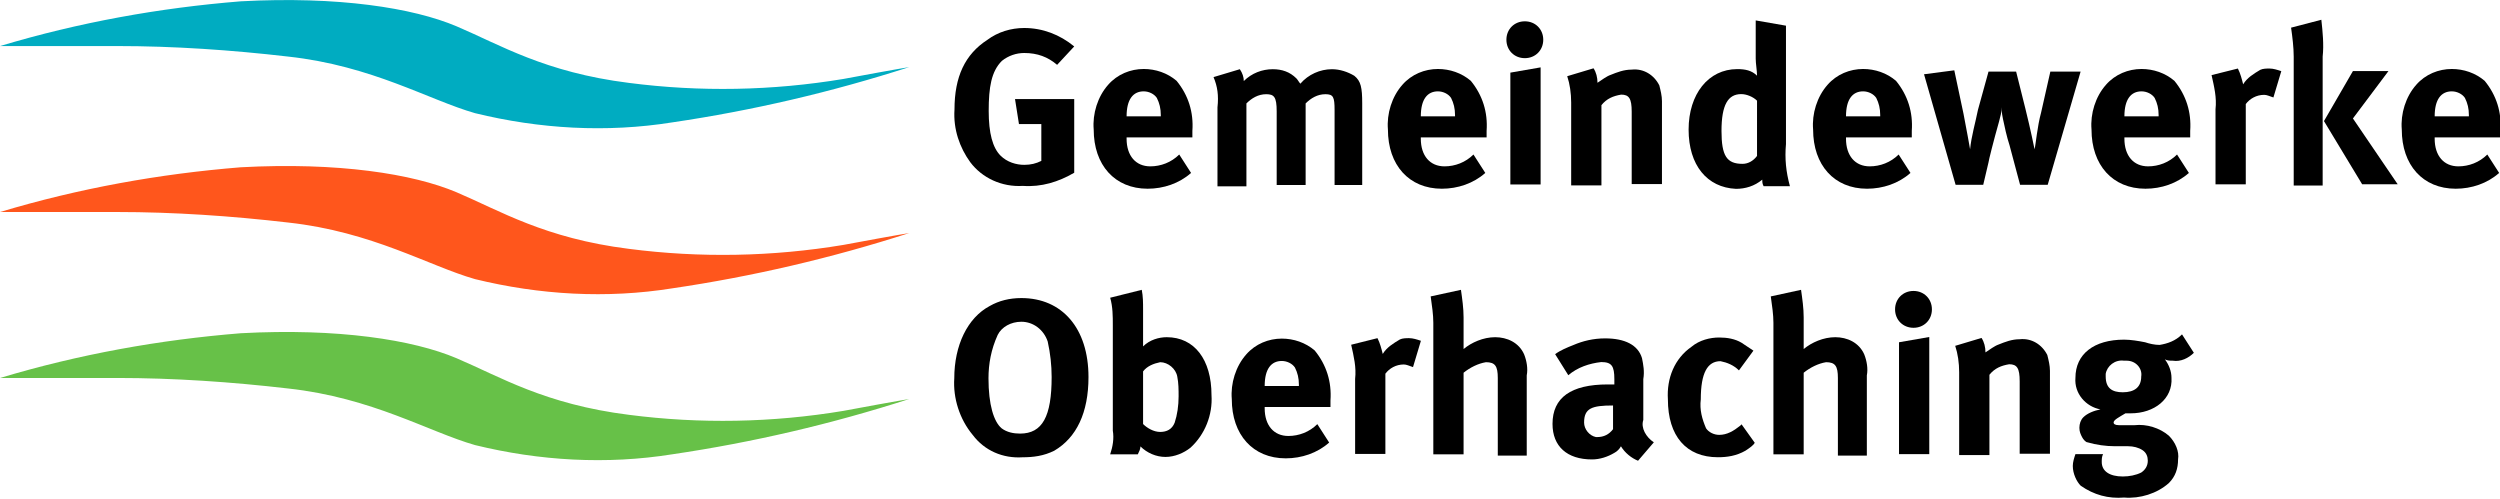 <?xml version="1.0" encoding="utf-8"?>
<!-- Generator: Adobe Illustrator 26.0.3, SVG Export Plug-In . SVG Version: 6.00 Build 0)  -->
<svg version="1.1" id="Ebene_1" xmlns="http://www.w3.org/2000/svg" xmlns:xlink="http://www.w3.org/1999/xlink" x="0px" y="0px"
	 viewBox="0 0 190 37.9" style="enable-background:new 0 0 190 37.9;" xml:space="preserve">
<style type="text/css">
	.st0{fill:#00ACC1;}
	.st1{fill:#FF561C;}
	.st2{fill:#67C148;}
</style>
<g>
	<g id="Gruppe_28">
		<g id="Gruppe_1" transform="translate(0 0)">
			<path id="Pfad_1" class="st0" d="M0,3.5c6-1.8,12.1-2.9,18.3-3.4C25.7-0.3,31.4,0.6,34.7,2s6.7,3.5,13.1,4.3
				C53.2,7,58.7,6.9,64.1,6c4.3-0.8,5-0.9,5-0.9c-5.9,1.9-11.9,3.3-18,4.2c-5,0.8-10.1,0.5-15-0.7c-3.5-1-7.8-3.6-14.2-4.3
				c-4.3-0.5-8.7-0.8-13-0.8C5.3,3.5,0,3.5,0,3.5"/>
		</g>
		<g id="Gruppe_2" transform="translate(0 12.613)">
			<path id="Pfad_2" class="st1" d="M0,3.5c6-1.8,12.1-2.9,18.3-3.4C25.7-0.3,31.4,0.6,34.7,2s6.7,3.5,13.1,4.3
				C53.2,7,58.7,6.9,64.1,6c4.3-0.8,5-0.9,5-0.9c-5.9,1.9-11.9,3.3-18,4.2c-5,0.8-10.1,0.5-15-0.7c-3.5-1-7.8-3.6-14.2-4.3
				c-4.3-0.5-8.7-0.8-13-0.8C5.3,3.5,0,3.5,0,3.5"/>
		</g>
		<g id="Gruppe_3" transform="translate(0 25.226)">
			<path id="Pfad_3" class="st2" d="M0,3.5c6-1.8,12.1-2.9,18.3-3.4C25.7-0.3,31.4,0.6,34.7,2s6.7,3.5,13.1,4.3
				C53.2,7,58.7,6.9,64.1,6c4.3-0.8,5-0.9,5-0.9c-5.9,1.9-11.9,3.3-18,4.2c-5,0.8-10.1,0.5-15-0.7c-3.5-1-7.8-3.6-14.2-4.3
				c-4.3-0.5-8.7-0.8-13-0.8C5.3,3.5,0,3.5,0,3.5"/>
		</g>
		<g id="Gruppe_4" transform="translate(72.541 2.128)">
			<path id="Pfad_4" d="M9.1,1.4L7.8,2.8C7.1,2.2,6.3,1.9,5.3,1.9c-0.6,0-1.2,0.2-1.7,0.6c-0.8,0.8-1,2-1,3.8c0,1.7,0.3,2.8,0.9,3.4
				c0.5,0.5,1.2,0.7,1.8,0.7c0.5,0,0.9-0.1,1.3-0.3V7.3H4.9L4.6,5.4h4.5V11c-1.2,0.7-2.5,1.1-3.9,1c-1.6,0.1-3.1-0.6-4-1.8
				C0.4,9.1-0.1,7.7,0,6.2c0-2.5,0.8-4.2,2.5-5.3C3.3,0.3,4.3,0,5.3,0C6.7,0,8,0.5,9.1,1.4"/>
		</g>
		<g id="Gruppe_5" transform="translate(83.121 5.243)">
			<path id="Pfad_5" d="M6.5,6.5l0.9,1.4C6.5,8.7,5.3,9.1,4.1,9.1C1.6,9.1,0,7.3,0,4.6c-0.1-1.2,0.3-2.5,1.1-3.4
				C1.8,0.4,2.8,0,3.8,0c0.9,0,1.8,0.3,2.5,0.9C7.2,2,7.6,3.3,7.5,4.7v0.5h-5v0.1c0,1.3,0.7,2.1,1.8,2.1C5.1,7.4,5.9,7.1,6.5,6.5
				 M2.5,3.6h2.6V3.5c0-0.5-0.1-0.9-0.3-1.3c-0.2-0.3-0.6-0.5-1-0.5C3,1.7,2.5,2.3,2.5,3.6L2.5,3.6z"/>
		</g>
		<g id="Gruppe_6" transform="translate(92.228 5.26)">
			<path id="Pfad_6" d="M0,0.6L2,0c0.2,0.3,0.3,0.6,0.3,0.9C2.9,0.3,3.7,0,4.5,0c0.7,0,1.3,0.2,1.8,0.7C6.4,0.8,6.5,1,6.6,1.1
				C7.2,0.4,8.1,0,9,0c0.6,0,1.2,0.2,1.7,0.5c0.5,0.4,0.6,0.9,0.6,2.1v6.2H9.2V3.1c0-1-0.1-1.2-0.7-1.2C7.9,1.9,7.4,2.2,7,2.6v6.2
				H4.8V3.2c0-1.1-0.2-1.3-0.8-1.3c-0.6,0-1.1,0.3-1.5,0.7v6.3H0.3v-6C0.4,2,0.3,1.3,0,0.6"/>
		</g>
		<g id="Gruppe_7" transform="translate(105.482 5.243)">
			<path id="Pfad_7" d="M6.5,6.5l0.9,1.4C6.5,8.7,5.3,9.1,4.1,9.1C1.6,9.1,0,7.3,0,4.6c-0.1-1.2,0.3-2.5,1.1-3.4
				C1.8,0.4,2.8,0,3.8,0c0.9,0,1.8,0.3,2.5,0.9C7.2,2,7.6,3.3,7.5,4.7v0.5h-5v0.1c0,1.3,0.7,2.1,1.8,2.1C5.1,7.4,5.9,7.1,6.5,6.5
				 M2.5,3.6h2.6V3.5c0-0.5-0.1-0.9-0.3-1.3c-0.2-0.3-0.6-0.5-1-0.5C3,1.7,2.5,2.3,2.5,3.6L2.5,3.6z"/>
		</g>
		<g id="Gruppe_8" transform="translate(114.487 1.62)">
			<path id="Pfad_8" d="M1.4,0c0.8,0,1.4,0.6,1.4,1.4c0,0,0,0,0,0c0,0.8-0.6,1.4-1.4,1.4l0,0C0.6,2.8,0,2.2,0,1.4C0,0.6,0.6,0,1.4,0
				 M0.3,3.9l2.3-0.4v8.9H0.3V3.9z"/>
		</g>
		<g id="Gruppe_9" transform="translate(119.109 5.191)">
			<path id="Pfad_9" d="M0,0.6L2,0c0.2,0.3,0.3,0.7,0.3,1.1c0.3-0.2,0.7-0.5,1-0.6c0.5-0.2,1-0.4,1.6-0.4C5.8,0,6.6,0.5,7,1.3
				c0.1,0.4,0.2,0.8,0.2,1.2v6.3H4.9V3.3c0-1-0.2-1.3-0.8-1.3C3.5,2.1,3,2.3,2.6,2.8v6.1H0.3V2.6C0.3,1.9,0.2,1.2,0,0.6"/>
		</g>
		<g id="Gruppe_10" transform="translate(128.334 1.552)">
			<path id="Pfad_10" d="M7.4,0.4v9c-0.1,1.1,0,2.1,0.3,3.2h-2c-0.1-0.2-0.1-0.3-0.1-0.5c-0.6,0.5-1.3,0.7-2,0.7
				C1.4,12.7,0,11,0,8.3c0-2.7,1.5-4.6,3.7-4.6c0.6,0,1.1,0.1,1.5,0.5c0-0.4-0.1-0.9-0.1-1.3V0L7.4,0.4z M5.2,6.1
				C4.9,5.8,4.4,5.6,4,5.6c-1,0-1.5,0.8-1.5,2.8c0,1.9,0.4,2.5,1.6,2.5c0.4,0,0.8-0.2,1.1-0.6L5.2,6.1z"/>
		</g>
		<g id="Gruppe_11" transform="translate(137.796 5.243)">
			<path id="Pfad_11" d="M6.5,6.5l0.9,1.4C6.5,8.7,5.3,9.1,4.1,9.1C1.6,9.1,0,7.3,0,4.6c-0.1-1.2,0.3-2.5,1.1-3.4
				C1.8,0.4,2.8,0,3.8,0c0.9,0,1.8,0.3,2.5,0.9C7.2,2,7.6,3.3,7.5,4.7v0.5h-5v0.1c0,1.3,0.7,2.1,1.8,2.1C5.1,7.4,5.9,7.1,6.5,6.5
				 M2.5,3.6h2.6V3.5c0-0.5-0.1-0.9-0.3-1.3c-0.2-0.3-0.6-0.5-1-0.5C3,1.7,2.5,2.3,2.5,3.6L2.5,3.6z"/>
		</g>
		<g id="Gruppe_12" transform="translate(146.226 5.344)">
			<path id="Pfad_12" d="M0,0.3L2.3,0L3,3.3C3.2,4.3,3.5,6,3.5,6c0.1-1,0.4-2,0.6-3l0.8-2.9H7l0.7,2.8C8.1,4.5,8.4,6,8.4,6
				c0.1-0.4,0.2-1.7,0.5-2.8l0.7-3.1h2.3L9.4,8.7H7.3l-0.8-3C6.3,5.1,6.1,4.2,6,3.7C5.9,3.2,5.9,3.1,5.9,2.8c0,0.4-0.1,0.7-0.2,1.1
				C5.3,5.3,4.9,6.9,4.9,7L4.5,8.7H2.4L0,0.3z"/>
		</g>
		<g id="Gruppe_13" transform="translate(158.955 5.243)">
			<path id="Pfad_13" d="M6.5,6.5l0.9,1.4C6.5,8.7,5.3,9.1,4.1,9.1C1.6,9.1,0,7.3,0,4.6c-0.1-1.2,0.3-2.5,1.1-3.4
				C1.8,0.4,2.8,0,3.8,0c0.9,0,1.8,0.3,2.5,0.9C7.2,2,7.6,3.3,7.5,4.7v0.5h-5v0.1c0,1.3,0.7,2.1,1.8,2.1C5.1,7.4,5.9,7.1,6.5,6.5
				 M2.5,3.6h2.6V3.5c0-0.5-0.1-0.9-0.3-1.3c-0.2-0.3-0.6-0.5-1-0.5C3,1.7,2.5,2.3,2.5,3.6L2.5,3.6z"/>
		</g>
		<g id="Gruppe_14" transform="translate(168.079 5.208)">
			<path id="Pfad_14" d="M0,0.5L2,0c0.2,0.4,0.3,0.8,0.4,1.2c0.3-0.5,0.8-0.8,1.3-1.1C3.9,0,4.2,0,4.4,0C4.7,0,5,0.1,5.3,0.2l-0.6,2
				C4.4,2.1,4.2,2,4,2C3.4,2,2.9,2.3,2.6,2.7v6.1H0.3V3.1C0.4,2.2,0.2,1.4,0,0.5"/>
		</g>
		<g id="Gruppe_15" transform="translate(174.122 1.502)">
			<path id="Pfad_15" d="M0,0.6L2.3,0c0.1,0.9,0.2,1.9,0.1,2.8v9.8H0.2V2.8C0.2,2.1,0.1,1.3,0,0.6 M4.7,3.9h2.7L4.7,7.5l3.4,5H5.4
				L2.5,7.7L4.7,3.9z"/>
		</g>
		<g id="Gruppe_16" transform="translate(182.535 5.243)">
			<path id="Pfad_16" d="M6.5,6.5l0.9,1.4C6.5,8.7,5.3,9.1,4.1,9.1C1.6,9.1,0,7.3,0,4.6c-0.1-1.2,0.3-2.5,1.1-3.4
				C1.8,0.4,2.8,0,3.8,0c0.9,0,1.8,0.3,2.5,0.9C7.2,2,7.6,3.3,7.5,4.7v0.5h-5v0.1c0,1.3,0.7,2.1,1.8,2.1C5.1,7.4,5.9,7.1,6.5,6.5
				 M2.5,3.6h2.6V3.5c0-0.5-0.1-0.9-0.3-1.3c-0.2-0.3-0.6-0.5-1-0.5C3,1.7,2.5,2.3,2.5,3.6L2.5,3.6z"/>
		</g>
		<g id="Gruppe_17" transform="translate(72.525 22.653)">
			<path id="Pfad_17" d="M5.1,0c3.1,0,5.1,2.3,5.1,6c0,2.7-0.9,4.6-2.6,5.6C6.8,12,6,12.1,5.2,12.1c-1.5,0.1-2.9-0.5-3.8-1.7
				C0.4,9.2-0.1,7.6,0,6.1c0-2.5,1-4.6,2.7-5.5C3.4,0.2,4.2,0,5.1,0 M5.1,1.8c-0.8,0-1.5,0.4-1.8,1C2.8,3.9,2.6,5,2.6,6.1
				c0,2,0.4,3.3,1,3.8c0.4,0.3,0.9,0.4,1.4,0.4C6.7,10.3,7.4,9,7.4,6c0-0.9-0.1-1.8-0.3-2.7C6.8,2.4,6,1.8,5.1,1.8"/>
		</g>
		<g id="Gruppe_18" transform="translate(84.374 22.027)">
			<path id="Pfad_18" d="M2.4,0c0.1,0.5,0.1,1,0.1,1.5v2c0,0.3,0,0.5,0,0.8c0.5-0.5,1.2-0.7,1.8-0.7c2.1,0,3.4,1.7,3.4,4.4
				c0.1,1.5-0.5,3-1.6,4c-0.5,0.4-1.2,0.7-1.9,0.7c-0.7,0-1.4-0.3-1.9-0.8c0,0.2-0.1,0.4-0.2,0.6H0c0.2-0.6,0.3-1.2,0.2-1.8v-8
				c0-0.7,0-1.4-0.2-2.1L2.4,0z M2.5,6.2v4c0.3,0.3,0.8,0.6,1.3,0.6c0.5,0,0.9-0.2,1.1-0.7c0.2-0.6,0.3-1.3,0.3-2c0-0.5,0-1-0.1-1.5
				C5,6,4.4,5.5,3.8,5.5C3.3,5.6,2.8,5.8,2.5,6.2"/>
		</g>
		<g id="Gruppe_19" transform="translate(93.616 25.734)">
			<path id="Pfad_19" d="M6.5,6.5l0.9,1.4C6.5,8.7,5.3,9.1,4.1,9.1C1.6,9.1,0,7.3,0,4.6c-0.1-1.2,0.3-2.5,1.1-3.4
				C1.8,0.4,2.8,0,3.8,0c0.9,0,1.8,0.3,2.5,0.9C7.2,2,7.6,3.3,7.5,4.7v0.5h-5v0.1c0,1.3,0.7,2.1,1.8,2.1C5.1,7.4,5.9,7.1,6.5,6.5
				 M2.5,3.6h2.6V3.5c0-0.5-0.1-0.9-0.3-1.3c-0.2-0.3-0.6-0.5-1-0.5C3,1.7,2.5,2.3,2.5,3.6L2.5,3.6z"/>
		</g>
		<g id="Gruppe_20" transform="translate(102.689 25.7)">
			<path id="Pfad_20" d="M0,0.5L2,0c0.2,0.4,0.3,0.8,0.4,1.2c0.3-0.5,0.8-0.8,1.3-1.1C3.9,0,4.2,0,4.4,0C4.7,0,5,0.1,5.3,0.2l-0.6,2
				C4.4,2.1,4.2,2,4,2C3.4,2,2.9,2.3,2.6,2.7v6.1H0.3V3.1C0.4,2.2,0.2,1.4,0,0.5"/>
		</g>
		<g id="Gruppe_21" transform="translate(108.732 22.027)">
			<path id="Pfad_21" d="M0,0.5L2.3,0c0.1,0.7,0.2,1.4,0.2,2.1v1.7c0,0.3,0,0.6,0,0.7C3.1,4,4,3.6,4.9,3.6C5.8,3.6,6.7,4,7.1,4.9
				c0.2,0.5,0.3,1.1,0.2,1.6v6.1H5.1V6.7c0-0.9-0.2-1.2-0.9-1.2C3.6,5.6,3,5.9,2.5,6.3v6.2H0.2v-10C0.2,1.9,0.1,1.2,0,0.5"/>
		</g>
		<g id="Gruppe_22" transform="translate(117.991 25.717)">
			<path id="Pfad_22" d="M0.2,1.2c0.4-0.3,0.9-0.5,1.4-0.7C2.3,0.2,3.1,0,4,0c1.5,0,2.5,0.5,2.8,1.5C6.9,2,7,2.5,6.9,3.1L6.9,6v0.2
				C6.7,6.8,7.1,7.5,7.7,7.9L6.5,9.3C6,9.1,5.5,8.7,5.2,8.2C5.1,8.4,4.9,8.6,4.7,8.7C4.2,9,3.6,9.2,3,9.2c-1.9,0-3-1-3-2.7
				c0-2,1.4-3,4.2-3c0.2,0,0.3,0,0.5,0V3.1c0-1-0.2-1.3-1-1.3c-0.9,0.1-1.8,0.4-2.5,1L0.2,1.2z M4.6,5.1L4.6,5.1
				C3,5.1,2.4,5.3,2.4,6.4C2.4,6.9,2.8,7.4,3.3,7.5c0,0,0.1,0,0.1,0c0.5,0,0.9-0.2,1.2-0.6L4.6,5.1z"/>
		</g>
		<g id="Gruppe_23" transform="translate(126.76 25.65)">
			<path id="Pfad_23" d="M6.5,1L5.4,2.5C5,2.1,4.5,1.9,4,1.8c-1,0-1.5,0.9-1.5,2.9C2.4,5.5,2.6,6.2,2.9,6.9c0.2,0.3,0.6,0.5,1,0.5
				c0.6,0,1.1-0.3,1.6-0.7l0.1-0.1l1,1.4C6.5,8.2,6.2,8.4,5.9,8.6C5.2,9,4.5,9.1,3.8,9.1C1.4,9.1,0,7.5,0,4.7
				c-0.1-1.6,0.5-3.1,1.8-4C2.4,0.2,3.2,0,3.9,0c0.6,0,1.2,0.1,1.7,0.4C5.9,0.6,6.2,0.8,6.5,1"/>
		</g>
		<g id="Gruppe_24" transform="translate(134.58 22.027)">
			<path id="Pfad_24" d="M0,0.5L2.3,0c0.1,0.7,0.2,1.4,0.2,2.1v1.7c0,0.3,0,0.6,0,0.7C3.1,4,4,3.6,4.9,3.6C5.8,3.6,6.7,4,7.1,4.9
				c0.2,0.5,0.3,1.1,0.2,1.6v6.1H5.1V6.7c0-0.9-0.2-1.2-0.9-1.2C3.6,5.6,3,5.9,2.5,6.3v6.2H0.2v-10C0.2,1.9,0.1,1.2,0,0.5"/>
		</g>
		<g id="Gruppe_25" transform="translate(144.025 22.112)">
			<path id="Pfad_25" d="M1.4,0c0.8,0,1.4,0.6,1.4,1.4c0,0,0,0,0,0c0,0.8-0.6,1.4-1.4,1.4l0,0C0.6,2.8,0,2.2,0,1.4
				C0,0.6,0.6,0,1.4,0 M0.3,3.9l2.3-0.4v8.9H0.3V3.9z"/>
		</g>
		<g id="Gruppe_26" transform="translate(148.596 25.683)">
			<path id="Pfad_26" d="M0,0.6L2,0c0.2,0.3,0.3,0.7,0.3,1.1c0.3-0.2,0.7-0.5,1-0.6c0.5-0.2,1-0.4,1.6-0.4C5.8,0,6.6,0.5,7,1.3
				c0.1,0.4,0.2,0.8,0.2,1.2v6.3H4.9V3.3c0-1-0.2-1.3-0.8-1.3C3.5,2.1,3,2.3,2.6,2.8v6.1H0.3V2.6C0.3,1.9,0.2,1.2,0,0.6"/>
		</g>
		<g id="Gruppe_27" transform="translate(157.533 25.413)">
			<path id="Pfad_27" d="M8.3,0l0.9,1.4c-0.4,0.4-1,0.7-1.6,0.6c-0.2,0-0.4,0-0.6-0.1c0.3,0.4,0.5,0.9,0.5,1.4C7.6,4.9,6.2,6,4.4,6
				C4.3,6,4.2,6,4,6C3.5,6.3,3.1,6.5,3.1,6.7c0,0.1,0.1,0.2,0.4,0.2l1.2,0c0.9-0.1,1.9,0.2,2.6,0.8c0.5,0.5,0.8,1.2,0.7,1.8
				c0,0.7-0.2,1.3-0.7,1.8c-0.9,0.8-2.2,1.2-3.4,1.1c-1.2,0.1-2.3-0.2-3.3-0.9C0.3,11.2,0,10.6,0,10c0-0.3,0.1-0.6,0.2-0.9h2.1
				C2.2,9.3,2.2,9.5,2.2,9.7c0,0.7,0.6,1.1,1.6,1.1c0.5,0,1-0.1,1.4-0.3c0.3-0.2,0.5-0.5,0.5-0.9c0-0.3-0.1-0.6-0.4-0.8
				C5,8.6,4.6,8.5,4.2,8.5c-0.1,0-0.4,0-1,0c-0.7,0-1.4-0.1-2.1-0.3C1,8.2,0.8,8,0.7,7.8C0.6,7.6,0.5,7.4,0.5,7.1
				c0-0.3,0.1-0.6,0.3-0.8C1.1,6,1.6,5.8,2.1,5.7c-1.1-0.2-2-1.2-1.9-2.4c0-1.8,1.4-2.9,3.7-2.9c0.5,0,1.1,0.1,1.6,0.2
				c0.3,0.1,0.7,0.2,1.1,0.2C7.2,0.7,7.8,0.5,8.3,0 M3.9,2C3.2,1.9,2.6,2.4,2.5,3c0,0.1,0,0.2,0,0.2c0,0.9,0.5,1.2,1.3,1.2
				c0.9,0,1.4-0.4,1.4-1.2C5.3,2.6,4.8,2,4.1,2C4,2,4,2,3.9,2"/>
		</g>
	</g>
</g>
</svg>
